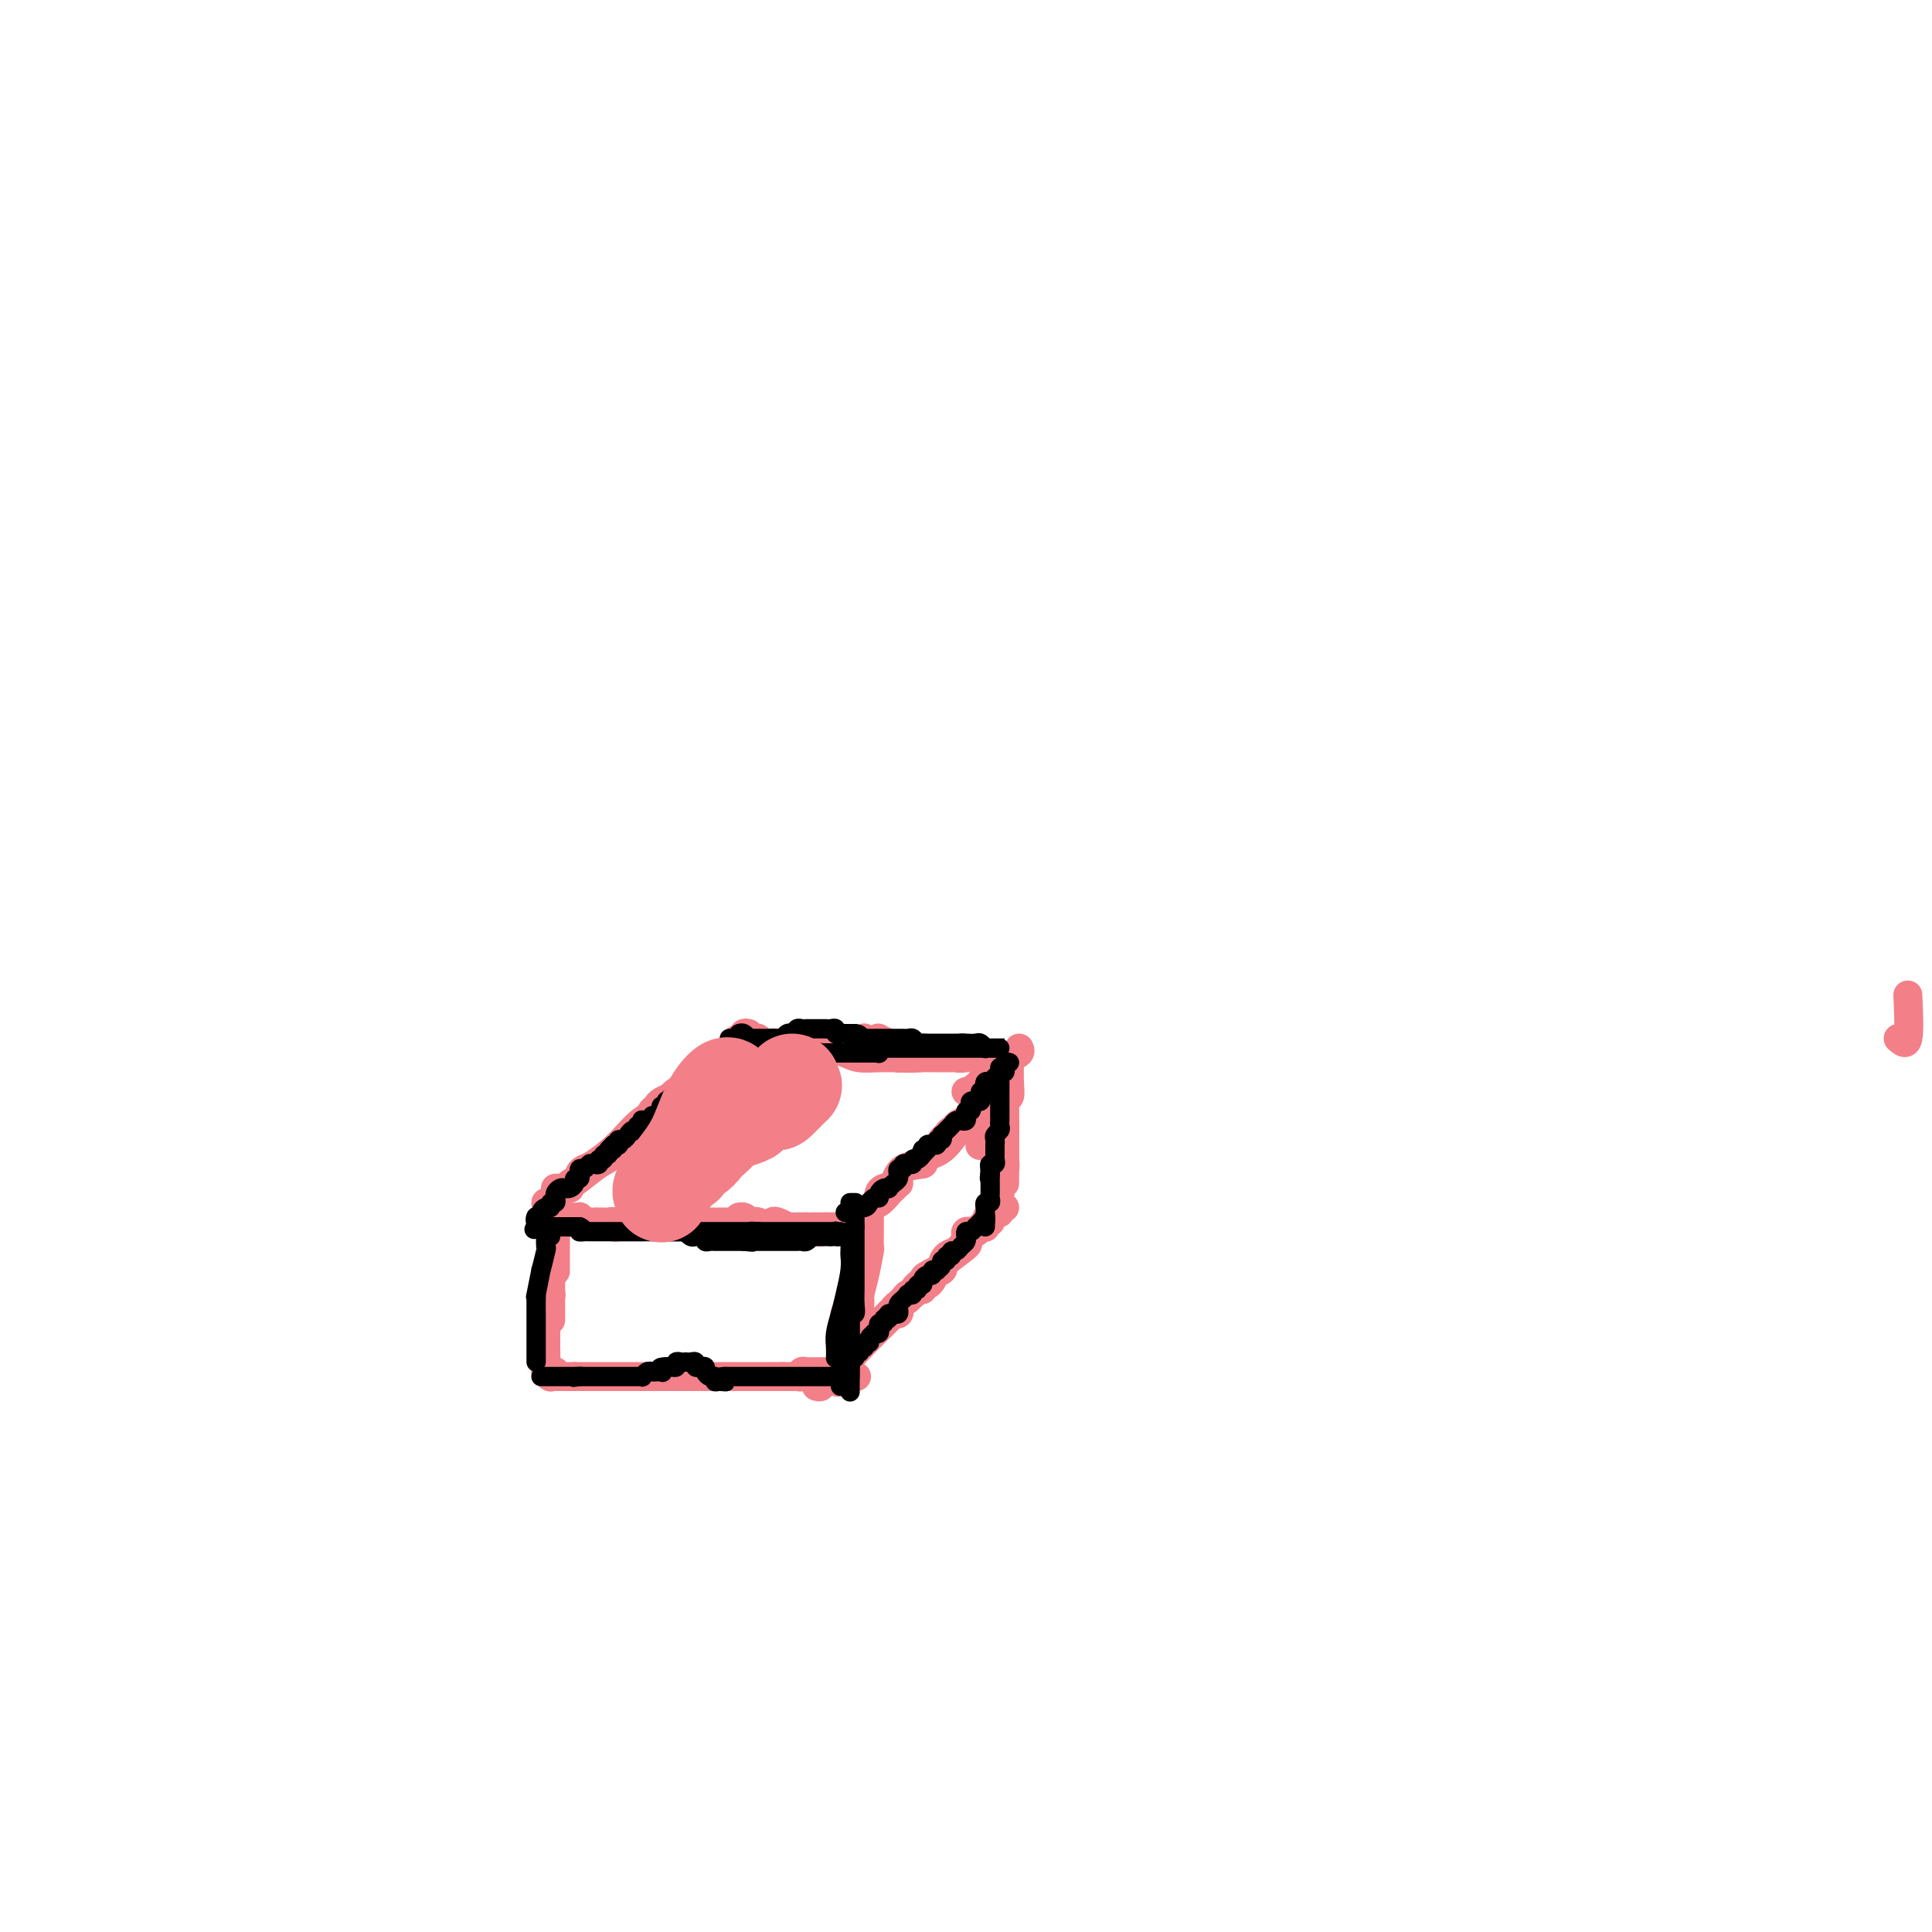 <svg viewBox='0 0 400 400' version='1.1' xmlns='http://www.w3.org/2000/svg' xmlns:xlink='http://www.w3.org/1999/xlink'><g fill='none' stroke='#F37F89' stroke-width='6' stroke-linecap='round' stroke-linejoin='round'><path d='M395,206c0.167,3.750 0.333,7.500 0,9c-0.333,1.500 -1.167,0.750 -2,0'/><path d='M115,253c0.000,-0.120 0.000,-0.240 0,0c0.000,0.240 0.000,0.842 0,1c-0.000,0.158 0.000,-0.126 0,0c0.000,0.126 0.000,0.664 0,1c-0.000,0.336 0.000,0.470 0,1c0.000,0.530 0.000,1.456 0,2c0.000,0.544 0.000,0.707 0,1c0.000,0.293 -0.000,0.718 0,1c0.000,0.282 0.000,0.422 0,1c0.000,0.578 0.000,1.594 0,2c0.000,0.406 0.000,0.203 0,0'/><path d='M114,262c0.000,-0.285 0.000,-0.571 0,-1c0.000,-0.429 0.000,-1.002 0,-1c0.000,0.002 -0.000,0.577 0,1c0.000,0.423 -0.000,0.693 0,1c0.000,0.307 0.000,0.651 0,1c-0.000,0.349 0.000,0.703 0,1c0.000,0.297 0.000,0.535 0,1c0.000,0.465 0.000,1.155 0,2c-0.000,0.845 0.000,1.843 0,3c0.000,1.157 0.000,2.473 0,3c0.000,0.527 0.000,0.263 0,0'/><path d='M114,267c-0.030,0.408 -0.061,0.816 0,1c0.061,0.184 0.212,0.143 0,0c-0.212,-0.143 -0.789,-0.389 -1,0c-0.211,0.389 -0.057,1.414 0,2c0.057,0.586 0.015,0.734 0,1c-0.015,0.266 -0.004,0.650 0,1c0.004,0.350 0.001,0.668 0,1c-0.001,0.332 -0.000,0.680 0,1c0.000,0.320 0.000,0.613 0,1c-0.000,0.387 0.000,0.870 0,1c-0.000,0.130 -0.001,-0.092 0,0c0.001,0.092 0.004,0.498 0,1c-0.004,0.502 -0.015,1.101 0,2c0.015,0.899 0.056,2.097 0,3c-0.056,0.903 -0.207,1.512 0,2c0.207,0.488 0.774,0.854 1,1c0.226,0.146 0.113,0.073 0,0'/><path d='M114,254c0.311,0.000 0.622,0.000 1,0c0.378,0.000 0.822,0.000 1,0c0.178,0.000 0.089,0.000 0,0'/><path d='M117,252c-0.511,0.000 -1.023,0.000 -1,0c0.023,-0.000 0.580,-0.001 1,0c0.420,0.001 0.704,0.004 1,0c0.296,-0.004 0.604,-0.015 1,0c0.396,0.015 0.879,0.056 1,0c0.121,-0.056 -0.121,-0.207 0,0c0.121,0.207 0.606,0.774 1,1c0.394,0.226 0.697,0.113 1,0'/><path d='M122,253c0.936,0.155 0.775,0.042 1,0c0.225,-0.042 0.835,-0.012 1,0c0.165,0.012 -0.114,0.007 0,0c0.114,-0.007 0.623,-0.016 1,0c0.377,0.016 0.622,0.057 1,0c0.378,-0.057 0.889,-0.211 1,0c0.111,0.211 -0.177,0.789 0,1c0.177,0.211 0.821,0.057 1,0c0.179,-0.057 -0.107,-0.015 0,0c0.107,0.015 0.606,0.004 1,0c0.394,-0.004 0.683,-0.001 1,0c0.317,0.001 0.662,0.000 1,0c0.338,-0.000 0.668,-0.000 1,0c0.332,0.000 0.666,0.000 1,0'/><path d='M133,254c1.714,-0.072 0.501,-0.751 0,-1c-0.501,-0.249 -0.288,-0.067 0,0c0.288,0.067 0.651,0.018 1,0c0.349,-0.018 0.685,-0.005 1,0c0.315,0.005 0.609,0.001 1,0c0.391,-0.001 0.878,-0.000 1,0c0.122,0.000 -0.122,0.000 0,0c0.122,-0.000 0.611,-0.000 1,0c0.389,0.000 0.678,0.000 1,0c0.322,-0.000 0.677,-0.000 1,0c0.323,0.000 0.612,0.000 1,0c0.388,-0.000 0.874,-0.000 1,0c0.126,0.000 -0.107,0.000 0,0c0.107,-0.000 0.553,-0.000 1,0'/><path d='M143,253c1.730,-0.155 1.055,-0.041 1,0c-0.055,0.041 0.510,0.011 1,0c0.490,-0.011 0.905,-0.003 1,0c0.095,0.003 -0.130,0.001 0,0c0.130,-0.001 0.613,-0.000 1,0c0.387,0.000 0.676,0.000 1,0c0.324,-0.000 0.682,-0.000 1,0c0.318,0.000 0.596,0.000 1,0c0.404,-0.000 0.935,-0.000 1,0c0.065,0.000 -0.336,0.000 0,0c0.336,-0.000 1.411,-0.000 2,0c0.589,0.000 0.694,0.000 1,0c0.306,-0.000 0.813,-0.000 1,0c0.187,0.000 0.053,0.000 0,0c-0.053,-0.000 -0.027,-0.000 0,0'/><path d='M180,251c0.000,-0.483 0.000,-0.966 0,-1c-0.000,-0.034 -0.000,0.380 0,1c0.000,0.620 0.001,1.444 0,2c-0.001,0.556 -0.003,0.844 0,1c0.003,0.156 0.011,0.182 0,1c-0.011,0.818 -0.041,2.429 0,3c0.041,0.571 0.155,0.104 0,1c-0.155,0.896 -0.577,3.157 -1,5c-0.423,1.843 -0.845,3.268 -1,4c-0.155,0.732 -0.041,0.769 0,1c0.041,0.231 0.011,0.654 0,1c-0.011,0.346 -0.003,0.615 0,1c0.003,0.385 0.001,0.887 0,1c-0.001,0.113 -0.000,-0.162 0,0c0.000,0.162 0.000,0.761 0,1c-0.000,0.239 -0.000,0.120 0,0'/><path d='M179,263c0.113,-0.089 0.226,-0.179 0,0c-0.226,0.179 -0.793,0.626 -1,1c-0.207,0.374 -0.056,0.674 0,1c0.056,0.326 0.015,0.678 0,1c-0.015,0.322 -0.004,0.615 0,1c0.004,0.385 0.002,0.862 0,1c-0.002,0.138 -0.004,-0.063 0,0c0.004,0.063 0.015,0.389 0,1c-0.015,0.611 -0.057,1.508 0,2c0.057,0.492 0.211,0.580 0,1c-0.211,0.420 -0.789,1.173 -1,2c-0.211,0.827 -0.057,1.728 0,2c0.057,0.272 0.015,-0.085 0,0c-0.015,0.085 -0.004,0.610 0,1c0.004,0.390 0.001,0.643 0,1c-0.001,0.357 -0.000,0.816 0,1c0.000,0.184 0.000,0.092 0,0'/><path d='M155,253c-0.288,-0.431 -0.575,-0.862 -1,-1c-0.425,-0.138 -0.986,0.016 -1,0c-0.014,-0.016 0.520,-0.201 1,0c0.480,0.201 0.906,0.790 1,1c0.094,0.210 -0.142,0.042 0,0c0.142,-0.042 0.664,0.041 1,0c0.336,-0.041 0.485,-0.207 1,0c0.515,0.207 1.395,0.788 2,1c0.605,0.212 0.935,0.057 1,0c0.065,-0.057 -0.136,-0.015 0,0c0.136,0.015 0.610,0.004 1,0c0.390,-0.004 0.696,-0.001 1,0c0.304,0.001 0.606,0.000 1,0c0.394,-0.000 0.879,-0.000 1,0c0.121,0.000 -0.122,0.000 0,0c0.122,-0.000 0.610,-0.000 1,0c0.390,0.000 0.683,0.000 1,0c0.317,-0.000 0.659,-0.000 1,0'/><path d='M167,254c2.097,0.155 1.339,0.041 1,0c-0.339,-0.041 -0.259,-0.011 0,0c0.259,0.011 0.695,0.003 1,0c0.305,-0.003 0.477,-0.001 1,0c0.523,0.001 1.397,0.000 2,0c0.603,-0.000 0.935,-0.000 1,0c0.065,0.000 -0.137,0.000 0,0c0.137,-0.000 0.612,-0.000 1,0c0.388,0.000 0.689,0.000 1,0c0.311,-0.000 0.631,-0.000 1,0c0.369,0.000 0.786,0.000 1,0c0.214,-0.000 0.226,-0.000 0,0c-0.226,0.000 -0.690,0.000 -1,0c-0.310,-0.000 -0.464,-0.000 -1,0c-0.536,0.000 -1.452,0.000 -2,0c-0.548,-0.000 -0.728,-0.000 -1,0c-0.272,0.000 -0.636,0.000 -1,0'/><path d='M171,254c-0.965,0.226 -0.877,0.790 -1,1c-0.123,0.210 -0.456,0.067 -1,0c-0.544,-0.067 -1.298,-0.057 -2,0c-0.702,0.057 -1.351,0.163 -2,0c-0.649,-0.163 -1.298,-0.593 -2,-1c-0.702,-0.407 -1.456,-0.789 -2,-1c-0.544,-0.211 -0.877,-0.249 -1,0c-0.123,0.249 -0.035,0.785 0,1c0.035,0.215 0.018,0.107 0,0'/><path d='M115,285c0.116,-0.392 0.231,-0.785 0,-1c-0.231,-0.215 -0.809,-0.254 -1,0c-0.191,0.254 0.004,0.800 0,1c-0.004,0.200 -0.208,0.054 0,0c0.208,-0.054 0.829,-0.014 1,0c0.171,0.014 -0.109,0.004 0,0c0.109,-0.004 0.607,-0.001 1,0c0.393,0.001 0.683,0.000 1,0c0.317,-0.000 0.662,-0.000 1,0c0.338,0.000 0.669,0.000 1,0'/><path d='M119,285c0.858,0.000 1.003,0.000 1,0c-0.003,0.000 -0.155,0.000 0,0c0.155,0.000 0.615,0.000 1,0c0.385,0.000 0.695,0.000 1,0c0.305,0.000 0.607,0.000 1,0c0.393,0.000 0.879,0.000 1,0c0.121,0.000 -0.121,0.000 0,0c0.121,0.000 0.606,0.000 1,0c0.394,0.000 0.697,0.000 1,0c0.303,0.000 0.606,0.000 1,0c0.394,0.000 0.879,0.000 1,0c0.121,0.000 -0.123,0.000 0,0c0.123,0.000 0.611,0.000 1,0c0.389,0.000 0.678,0.000 1,0c0.322,0.000 0.678,0.000 1,0c0.322,0.000 0.611,0.000 1,0c0.389,0.000 0.877,0.000 1,0c0.123,0.000 -0.121,0.000 0,0c0.121,0.000 0.606,0.000 1,0c0.394,0.000 0.697,0.000 1,0c0.303,0.000 0.607,0.000 1,0c0.393,0.000 0.875,0.000 1,0c0.125,0.000 -0.107,0.000 0,0c0.107,0.000 0.554,0.000 1,0'/><path d='M138,285c3.102,0.000 1.357,0.000 1,0c-0.357,0.000 0.674,0.000 1,0c0.326,0.000 -0.053,0.000 0,0c0.053,0.000 0.539,0.000 1,0c0.461,0.000 0.897,0.000 1,0c0.103,0.000 -0.126,0.000 0,0c0.126,0.000 0.607,0.000 1,0c0.393,0.000 0.697,0.000 1,0c0.303,0.000 0.606,0.000 1,0c0.394,0.000 0.879,0.000 1,0c0.121,0.000 -0.123,0.000 0,0c0.123,0.000 0.611,0.000 1,0c0.389,0.000 0.678,0.000 1,0c0.322,0.000 0.678,0.000 1,0c0.322,0.000 0.611,0.000 1,0c0.389,0.000 0.877,0.000 1,0c0.123,0.000 -0.121,0.000 0,0c0.121,0.000 0.605,0.000 1,0c0.395,0.000 0.701,0.000 1,0c0.299,0.000 0.591,0.000 1,0c0.409,0.000 0.935,0.000 1,0c0.065,0.000 -0.333,0.000 0,0c0.333,0.000 1.395,0.000 2,0c0.605,0.000 0.754,0.000 1,0c0.246,0.000 0.591,0.000 1,0c0.409,0.000 0.883,0.000 1,0c0.117,0.000 -0.122,0.000 0,0c0.122,0.000 0.606,0.000 1,0c0.394,0.000 0.697,0.000 1,0'/><path d='M162,285c3.875,0.000 1.564,0.001 1,0c-0.564,-0.001 0.619,-0.004 1,0c0.381,0.004 -0.039,0.015 0,0c0.039,-0.015 0.536,-0.057 1,0c0.464,0.057 0.894,0.211 1,0c0.106,-0.211 -0.112,-0.789 0,-1c0.112,-0.211 0.555,-0.057 1,0c0.445,0.057 0.893,0.015 1,0c0.107,-0.015 -0.126,-0.004 0,0c0.126,0.004 0.612,0.001 1,0c0.388,-0.001 0.677,-0.000 1,0c0.323,0.000 0.678,0.000 1,0c0.322,-0.000 0.611,0.000 1,0c0.389,-0.000 0.879,-0.001 1,0c0.121,0.001 -0.125,0.003 0,0c0.125,-0.003 0.621,-0.011 1,0c0.379,0.011 0.640,0.041 1,0c0.360,-0.041 0.817,-0.155 1,0c0.183,0.155 0.091,0.577 0,1'/><path d='M176,285c2.333,0.000 1.167,0.000 0,0'/><path d='M175,273c-0.113,-0.417 -0.226,-0.834 0,-1c0.226,-0.166 0.793,-0.080 1,0c0.207,0.080 0.056,0.155 0,0c-0.056,-0.155 -0.015,-0.541 0,-1c0.015,-0.459 0.005,-0.993 0,-1c-0.005,-0.007 -0.005,0.513 0,1c0.005,0.487 0.015,0.942 0,1c-0.015,0.058 -0.057,-0.280 0,0c0.057,0.280 0.211,1.178 0,2c-0.211,0.822 -0.789,1.568 -1,2c-0.211,0.432 -0.057,0.550 0,1c0.057,0.450 0.015,1.234 0,2c-0.015,0.766 -0.004,1.516 0,2c0.004,0.484 0.001,0.703 0,1c-0.001,0.297 0.001,0.672 0,1c-0.001,0.328 -0.004,0.611 0,1c0.004,0.389 0.015,0.886 0,1c-0.015,0.114 -0.056,-0.155 0,0c0.056,0.155 0.207,0.734 0,1c-0.207,0.266 -0.774,0.219 -1,0c-0.226,-0.219 -0.113,-0.609 0,-1'/><path d='M174,285c-0.536,2.321 -0.875,0.625 -1,0c-0.125,-0.625 -0.036,-0.179 0,0c0.036,0.179 0.018,0.089 0,0'/><path d='M177,253c-0.208,0.057 -0.417,0.113 0,0c0.417,-0.113 1.459,-0.397 2,-1c0.541,-0.603 0.579,-1.525 1,-2c0.421,-0.475 1.223,-0.505 2,-1c0.777,-0.495 1.529,-1.457 2,-2c0.471,-0.543 0.662,-0.668 1,-1c0.338,-0.332 0.823,-0.873 1,-1c0.177,-0.127 0.048,0.158 0,0c-0.048,-0.158 -0.014,-0.759 0,-1c0.014,-0.241 0.007,-0.120 0,0'/><path d='M182,248c-0.060,-0.317 -0.120,-0.635 0,-1c0.120,-0.365 0.419,-0.779 1,-1c0.581,-0.221 1.445,-0.249 2,-1c0.555,-0.751 0.801,-2.226 2,-3c1.199,-0.774 3.352,-0.847 4,-1c0.648,-0.153 -0.210,-0.387 0,-1c0.210,-0.613 1.489,-1.604 2,-2c0.511,-0.396 0.256,-0.198 0,0'/><path d='M191,240c0.043,0.513 0.085,1.026 0,1c-0.085,-0.026 -0.299,-0.592 0,-1c0.299,-0.408 1.109,-0.660 2,-1c0.891,-0.340 1.863,-0.770 3,-2c1.137,-1.230 2.438,-3.262 4,-5c1.562,-1.738 3.385,-3.184 4,-4c0.615,-0.816 0.020,-1.002 0,-1c-0.020,0.002 0.533,0.193 1,0c0.467,-0.193 0.848,-0.769 1,-1c0.152,-0.231 0.076,-0.115 0,0'/><path d='M195,236c0.344,-0.304 0.689,-0.607 1,-1c0.311,-0.393 0.589,-0.874 1,-1c0.411,-0.126 0.954,0.103 1,0c0.046,-0.103 -0.404,-0.538 0,-1c0.404,-0.462 1.663,-0.950 2,-1c0.337,-0.050 -0.246,0.337 0,0c0.246,-0.337 1.321,-1.400 2,-2c0.679,-0.600 0.960,-0.738 1,-1c0.040,-0.262 -0.162,-0.648 0,-1c0.162,-0.352 0.688,-0.669 1,-1c0.312,-0.331 0.410,-0.677 1,-1c0.590,-0.323 1.674,-0.623 2,-1c0.326,-0.377 -0.104,-0.832 0,-1c0.104,-0.168 0.744,-0.048 1,0c0.256,0.048 0.128,0.024 0,0'/><path d='M200,226c0.358,0.103 0.716,0.206 1,0c0.284,-0.206 0.493,-0.721 1,-1c0.507,-0.279 1.313,-0.323 2,-1c0.687,-0.677 1.256,-1.985 2,-3c0.744,-1.015 1.662,-1.735 2,-2c0.338,-0.265 0.097,-0.076 0,0c-0.097,0.076 -0.048,0.038 0,0'/><path d='M203,224c0.427,0.006 0.853,0.012 1,0c0.147,-0.012 0.014,-0.041 0,0c-0.014,0.041 0.091,0.152 0,0c-0.091,-0.152 -0.379,-0.565 0,-1c0.379,-0.435 1.424,-0.890 2,-1c0.576,-0.110 0.684,0.125 1,0c0.316,-0.125 0.841,-0.612 1,-1c0.159,-0.388 -0.049,-0.679 0,-1c0.049,-0.321 0.353,-0.674 1,-1c0.647,-0.326 1.636,-0.626 2,-1c0.364,-0.374 0.104,-0.821 0,-1c-0.104,-0.179 -0.052,-0.089 0,0'/><path d='M114,249c-0.501,-0.042 -1.001,-0.084 -1,0c0.001,0.084 0.504,0.294 1,0c0.496,-0.294 0.984,-1.092 2,-2c1.016,-0.908 2.562,-1.926 4,-3c1.438,-1.074 2.770,-2.204 4,-3c1.230,-0.796 2.357,-1.260 3,-2c0.643,-0.740 0.803,-1.757 1,-2c0.197,-0.243 0.431,0.289 1,0c0.569,-0.289 1.472,-1.397 2,-2c0.528,-0.603 0.681,-0.701 1,-1c0.319,-0.299 0.806,-0.800 1,-1c0.194,-0.200 0.097,-0.100 0,0'/><path d='M115,246c0.344,0.006 0.688,0.013 1,0c0.312,-0.013 0.590,-0.045 1,0c0.410,0.045 0.950,0.166 1,0c0.050,-0.166 -0.389,-0.620 0,-1c0.389,-0.380 1.608,-0.687 2,-1c0.392,-0.313 -0.041,-0.633 0,-1c0.041,-0.367 0.557,-0.780 1,-1c0.443,-0.220 0.813,-0.247 2,-1c1.187,-0.753 3.191,-2.234 5,-4c1.809,-1.766 3.423,-3.818 5,-5c1.577,-1.182 3.116,-1.493 4,-2c0.884,-0.507 1.113,-1.208 2,-2c0.887,-0.792 2.431,-1.675 3,-2c0.569,-0.325 0.163,-0.093 0,0c-0.163,0.093 -0.081,0.046 0,0'/><path d='M135,230c0.373,-0.339 0.746,-0.678 1,-1c0.254,-0.322 0.389,-0.627 1,-1c0.611,-0.373 1.697,-0.814 2,-1c0.303,-0.186 -0.179,-0.116 1,-1c1.179,-0.884 4.019,-2.720 6,-4c1.981,-1.280 3.104,-2.003 4,-3c0.896,-0.997 1.564,-2.267 2,-3c0.436,-0.733 0.639,-0.928 1,-1c0.361,-0.072 0.880,-0.019 1,0c0.120,0.019 -0.160,0.005 0,0c0.160,-0.005 0.760,-0.001 1,0c0.240,0.001 0.120,0.001 0,0'/><path d='M155,214c-0.398,-0.114 -0.797,-0.228 -1,0c-0.203,0.228 -0.211,0.797 0,1c0.211,0.203 0.639,0.041 1,0c0.361,-0.041 0.654,0.041 1,0c0.346,-0.041 0.745,-0.203 1,0c0.255,0.203 0.366,0.772 1,1c0.634,0.228 1.792,0.114 2,0c0.208,-0.114 -0.533,-0.227 0,0c0.533,0.227 2.339,0.793 4,1c1.661,0.207 3.178,0.056 4,0c0.822,-0.056 0.949,-0.016 1,0c0.051,0.016 0.025,0.008 0,0'/><path d='M168,217c0.207,-0.006 0.413,-0.012 1,0c0.587,0.012 1.553,0.042 2,0c0.447,-0.042 0.375,-0.155 1,0c0.625,0.155 1.947,0.577 3,1c1.053,0.423 1.837,0.846 3,1c1.163,0.154 2.707,0.037 4,0c1.293,-0.037 2.336,0.004 3,0c0.664,-0.004 0.949,-0.054 1,0c0.051,0.054 -0.131,0.210 0,0c0.131,-0.210 0.574,-0.787 1,-1c0.426,-0.213 0.836,-0.061 1,0c0.164,0.061 0.082,0.030 0,0'/><path d='M200,219c0.227,-0.032 0.455,-0.064 0,0c-0.455,0.064 -1.591,0.225 -2,0c-0.409,-0.225 -0.089,-0.834 -1,-1c-0.911,-0.166 -3.053,0.113 -5,0c-1.947,-0.113 -3.698,-0.619 -5,-1c-1.302,-0.381 -2.153,-0.638 -3,-1c-0.847,-0.362 -1.690,-0.828 -2,-1c-0.310,-0.172 -0.089,-0.049 0,0c0.089,0.049 0.044,0.025 0,0'/><path d='M199,217c0.065,0.423 0.129,0.846 0,1c-0.129,0.154 -0.452,0.038 -1,0c-0.548,-0.038 -1.320,0.000 -2,0c-0.680,-0.000 -1.267,-0.039 -2,0c-0.733,0.039 -1.611,0.155 -3,0c-1.389,-0.155 -3.290,-0.581 -5,-1c-1.710,-0.419 -3.229,-0.830 -4,-1c-0.771,-0.170 -0.794,-0.097 -1,0c-0.206,0.097 -0.594,0.218 -1,0c-0.406,-0.218 -0.830,-0.777 -1,-1c-0.170,-0.223 -0.085,-0.112 0,0'/><path d='M197,219c-0.306,0.000 -0.611,0.000 -1,0c-0.389,-0.000 -0.860,-0.000 -1,0c-0.140,0.000 0.053,0.001 0,0c-0.053,-0.001 -0.351,-0.004 -1,0c-0.649,0.004 -1.649,0.015 -2,0c-0.351,-0.015 -0.053,-0.056 -1,0c-0.947,0.056 -3.140,0.207 -5,0c-1.860,-0.207 -3.389,-0.774 -4,-1c-0.611,-0.226 -0.306,-0.113 0,0'/><path d='M206,220c-0.033,0.306 -0.065,0.613 0,1c0.065,0.387 0.229,0.855 0,1c-0.229,0.145 -0.850,-0.035 -1,1c-0.150,1.035 0.170,3.283 0,4c-0.170,0.717 -0.829,-0.096 -1,1c-0.171,1.096 0.146,4.103 0,6c-0.146,1.897 -0.756,2.685 -1,3c-0.244,0.315 -0.122,0.158 0,0'/><path d='M208,219c0.006,-0.189 0.012,-0.378 0,0c-0.012,0.378 -0.042,1.324 0,3c0.042,1.676 0.155,4.081 0,6c-0.155,1.919 -0.577,3.351 -1,5c-0.423,1.649 -0.845,3.514 -1,4c-0.155,0.486 -0.041,-0.406 0,0c0.041,0.406 0.011,2.109 0,3c-0.011,0.891 -0.003,0.969 0,1c0.003,0.031 0.002,0.016 0,0'/><path d='M209,220c-0.002,-0.439 -0.004,-0.877 0,-1c0.004,-0.123 0.015,0.070 0,1c-0.015,0.930 -0.057,2.598 0,4c0.057,1.402 0.211,2.537 0,3c-0.211,0.463 -0.789,0.255 -1,1c-0.211,0.745 -0.057,2.445 0,4c0.057,1.555 0.015,2.966 0,4c-0.015,1.034 -0.004,1.691 0,2c0.004,0.309 0.001,0.269 0,1c-0.001,0.731 -0.000,2.231 0,3c0.000,0.769 0.000,0.805 0,1c-0.000,0.195 -0.000,0.550 0,1c0.000,0.450 0.000,0.997 0,1c-0.000,0.003 -0.000,-0.538 0,-1c0.000,-0.462 0.000,-0.846 0,-1c-0.000,-0.154 -0.000,-0.077 0,0'/><path d='M208,228c0.000,-0.038 0.000,-0.076 0,0c-0.000,0.076 -0.000,0.267 0,0c0.000,-0.267 0.000,-0.994 0,-1c-0.000,-0.006 -0.000,0.707 0,1c0.000,0.293 0.000,0.167 0,1c-0.000,0.833 -0.000,2.625 0,3c0.000,0.375 0.001,-0.668 0,0c-0.001,0.668 -0.004,3.046 0,4c0.004,0.954 0.015,0.483 0,1c-0.015,0.517 -0.057,2.023 0,3c0.057,0.977 0.211,1.425 0,2c-0.211,0.575 -0.788,1.277 -1,2c-0.212,0.723 -0.058,1.468 0,2c0.058,0.532 0.019,0.850 0,1c-0.019,0.150 -0.019,0.131 0,1c0.019,0.869 0.057,2.625 0,3c-0.057,0.375 -0.208,-0.630 0,-1c0.208,-0.370 0.774,-0.106 1,0c0.226,0.106 0.113,0.053 0,0'/><path d='M202,255c0.000,0.000 0.100,0.100 0.1,0.1'/><path d='M203,254c0.425,0.009 0.850,0.017 1,0c0.150,-0.017 0.027,-0.060 0,0c-0.027,0.060 0.044,0.222 0,0c-0.044,-0.222 -0.203,-0.830 0,-1c0.203,-0.170 0.770,0.096 1,0c0.230,-0.096 0.125,-0.554 0,-1c-0.125,-0.446 -0.268,-0.879 0,-1c0.268,-0.121 0.949,0.070 1,0c0.051,-0.070 -0.527,-0.401 -1,0c-0.473,0.401 -0.840,1.534 -1,2c-0.160,0.466 -0.111,0.266 -1,1c-0.889,0.734 -2.716,2.403 -3,3c-0.284,0.597 0.974,0.124 0,1c-0.974,0.876 -4.181,3.103 -5,4c-0.819,0.897 0.748,0.464 0,1c-0.748,0.536 -3.812,2.042 -5,3c-1.188,0.958 -0.501,1.367 -1,2c-0.499,0.633 -2.185,1.489 -3,2c-0.815,0.511 -0.758,0.676 -1,1c-0.242,0.324 -0.783,0.807 -1,1c-0.217,0.193 -0.108,0.097 0,0'/><path d='M202,255c-0.311,0.024 -0.623,0.048 -1,0c-0.377,-0.048 -0.821,-0.167 -1,0c-0.179,0.167 -0.093,0.621 0,1c0.093,0.379 0.193,0.682 0,1c-0.193,0.318 -0.678,0.649 -1,1c-0.322,0.351 -0.480,0.720 -1,1c-0.520,0.280 -1.400,0.471 -2,1c-0.600,0.529 -0.919,1.396 -1,2c-0.081,0.604 0.077,0.944 0,1c-0.077,0.056 -0.388,-0.171 -1,0c-0.612,0.171 -1.525,0.741 -2,1c-0.475,0.259 -0.513,0.206 -1,1c-0.487,0.794 -1.424,2.435 -2,3c-0.576,0.565 -0.791,0.056 -1,0c-0.209,-0.056 -0.413,0.342 -1,1c-0.587,0.658 -1.558,1.577 -2,2c-0.442,0.423 -0.357,0.351 -1,1c-0.643,0.649 -2.015,2.020 -3,3c-0.985,0.980 -1.584,1.569 -2,2c-0.416,0.431 -0.647,0.703 -1,1c-0.353,0.297 -0.826,0.618 -1,1c-0.174,0.382 -0.050,0.823 0,1c0.050,0.177 0.025,0.088 0,0'/><path d='M193,265c-0.303,0.455 -0.606,0.911 -1,1c-0.394,0.089 -0.881,-0.187 -1,0c-0.119,0.187 0.128,0.838 0,1c-0.128,0.162 -0.630,-0.164 -1,0c-0.370,0.164 -0.607,0.817 -1,1c-0.393,0.183 -0.941,-0.105 -1,0c-0.059,0.105 0.373,0.603 0,1c-0.373,0.397 -1.549,0.695 -2,1c-0.451,0.305 -0.175,0.619 0,1c0.175,0.381 0.250,0.829 0,1c-0.250,0.171 -0.824,0.065 -1,0c-0.176,-0.065 0.045,-0.091 -1,1c-1.045,1.091 -3.355,3.297 -5,5c-1.645,1.703 -2.623,2.901 -4,4c-1.377,1.099 -3.153,2.099 -4,3c-0.847,0.901 -0.767,1.704 -1,2c-0.233,0.296 -0.781,0.085 -1,0c-0.219,-0.085 -0.110,-0.042 0,0'/><path d='M177,280c-0.833,0.833 -1.667,1.667 -2,2c-0.333,0.333 -0.167,0.167 0,0'/></g>
<g fill='none' stroke='#000000' stroke-width='4' stroke-linecap='round' stroke-linejoin='round'><path d='M177,253c0.000,-0.264 0.000,-0.529 0,-1c-0.000,-0.471 -0.000,-1.150 0,-1c0.000,0.150 0.000,1.127 0,2c-0.000,0.873 -0.000,1.641 0,3c0.000,1.359 0.001,3.310 0,5c-0.001,1.690 -0.004,3.118 0,4c0.004,0.882 0.015,1.217 0,2c-0.015,0.783 -0.056,2.014 0,3c0.056,0.986 0.207,1.727 0,2c-0.207,0.273 -0.774,0.078 -1,0c-0.226,-0.078 -0.113,-0.039 0,0'/><path d='M177,254c-0.422,0.789 -0.844,1.577 -1,2c-0.156,0.423 -0.045,0.479 0,1c0.045,0.521 0.023,1.507 0,2c-0.023,0.493 -0.048,0.495 0,1c0.048,0.505 0.171,1.514 0,3c-0.171,1.486 -0.634,3.449 -1,5c-0.366,1.551 -0.634,2.689 -1,4c-0.366,1.311 -0.830,2.795 -1,4c-0.170,1.205 -0.046,2.132 0,3c0.046,0.868 0.013,1.677 0,2c-0.013,0.323 -0.007,0.162 0,0'/><path d='M175,269c0.008,0.189 0.016,0.378 0,1c-0.016,0.622 -0.057,1.678 0,2c0.057,0.322 0.211,-0.089 0,0c-0.211,0.089 -0.789,0.677 -1,1c-0.211,0.323 -0.057,0.381 0,1c0.057,0.619 0.015,1.801 0,2c-0.015,0.199 -0.004,-0.584 0,0c0.004,0.584 0.001,2.534 0,4c-0.001,1.466 -0.000,2.448 0,3c0.000,0.552 0.000,0.673 0,1c-0.000,0.327 -0.000,0.858 0,1c0.000,0.142 0.000,-0.106 0,0c-0.000,0.106 -0.000,0.567 0,1c0.000,0.433 0.000,0.838 0,1c-0.000,0.162 -0.000,0.081 0,0'/><path d='M176,271c0.000,0.466 0.000,0.932 0,1c0.000,0.068 0.000,-0.263 0,0c0.000,0.263 0.000,1.120 0,2c0.000,0.880 0.000,1.784 0,2c0.000,0.216 0.000,-0.257 0,1c0.000,1.257 0.000,4.244 0,6c0.000,1.756 0.000,2.280 0,3c0.000,0.720 -0.000,1.634 0,2c0.000,0.366 0.000,0.183 0,0'/><path d='M176,274c0.000,-0.517 0.000,-1.035 0,-1c0.000,0.035 0.000,0.622 0,1c0.000,0.378 0.000,0.546 0,1c0.000,0.454 0.000,1.193 0,2c0.000,0.807 0.000,1.680 0,2c0.000,0.320 0.000,0.086 0,1c0.000,0.914 0.000,2.977 0,4c0.000,1.023 -0.000,1.007 0,1c0.000,-0.007 0.000,-0.003 0,0'/><path d='M177,249c-0.533,0.000 -1.067,0.000 -1,0c0.067,0.000 0.733,0.000 1,0c0.267,0.000 0.133,0.000 0,0'/><path d='M177,250c-0.459,-0.115 -0.917,-0.231 -1,0c-0.083,0.231 0.211,0.808 0,1c-0.211,0.192 -0.925,-0.000 -1,0c-0.075,0.000 0.491,0.194 1,0c0.509,-0.194 0.962,-0.774 1,-1c0.038,-0.226 -0.340,-0.098 0,0c0.340,0.098 1.397,0.167 2,0c0.603,-0.167 0.753,-0.570 1,-1c0.247,-0.430 0.592,-0.886 1,-1c0.408,-0.114 0.879,0.114 1,0c0.121,-0.114 -0.108,-0.569 0,-1c0.108,-0.431 0.555,-0.836 1,-1c0.445,-0.164 0.890,-0.086 1,0c0.110,0.086 -0.114,0.182 0,0c0.114,-0.182 0.565,-0.641 1,-1c0.435,-0.359 0.853,-0.617 1,-1c0.147,-0.383 0.024,-0.891 0,-1c-0.024,-0.109 0.050,0.181 0,0c-0.050,-0.181 -0.225,-0.833 0,-1c0.225,-0.167 0.849,0.153 1,0c0.151,-0.153 -0.171,-0.777 0,-1c0.171,-0.223 0.833,-0.045 1,0c0.167,0.045 -0.163,-0.043 0,0c0.163,0.043 0.817,0.218 1,0c0.183,-0.218 -0.105,-0.828 0,-1c0.105,-0.172 0.601,0.094 1,0c0.399,-0.094 0.699,-0.547 1,-1'/><path d='M191,239c2.100,-1.945 0.351,-1.306 0,-1c-0.351,0.306 0.694,0.279 1,0c0.306,-0.279 -0.129,-0.811 0,-1c0.129,-0.189 0.823,-0.036 1,0c0.177,0.036 -0.163,-0.047 0,0c0.163,0.047 0.827,0.224 1,0c0.173,-0.224 -0.147,-0.848 0,-1c0.147,-0.152 0.760,0.167 1,0c0.240,-0.167 0.105,-0.819 0,-1c-0.105,-0.181 -0.182,0.109 0,0c0.182,-0.109 0.622,-0.618 1,-1c0.378,-0.382 0.694,-0.637 1,-1c0.306,-0.363 0.604,-0.833 1,-1c0.396,-0.167 0.891,-0.030 1,0c0.109,0.030 -0.168,-0.049 0,0c0.168,0.049 0.781,0.224 1,0c0.219,-0.224 0.045,-0.847 0,-1c-0.045,-0.153 0.039,0.166 0,0c-0.039,-0.166 -0.203,-0.815 0,-1c0.203,-0.185 0.771,0.094 1,0c0.229,-0.094 0.118,-0.560 0,-1c-0.118,-0.440 -0.242,-0.853 0,-1c0.242,-0.147 0.849,-0.028 1,0c0.151,0.028 -0.155,-0.034 0,0c0.155,0.034 0.773,0.163 1,0c0.227,-0.163 0.065,-0.618 0,-1c-0.065,-0.382 -0.032,-0.691 0,-1'/><path d='M203,226c2.084,-1.946 1.295,-0.311 1,0c-0.295,0.311 -0.094,-0.702 0,-1c0.094,-0.298 0.082,0.117 0,0c-0.082,-0.117 -0.233,-0.768 0,-1c0.233,-0.232 0.851,-0.047 1,0c0.149,0.047 -0.171,-0.044 0,0c0.171,0.044 0.834,0.223 1,0c0.166,-0.223 -0.166,-0.848 0,-1c0.166,-0.152 0.829,0.171 1,0c0.171,-0.171 -0.151,-0.834 0,-1c0.151,-0.166 0.776,0.166 1,0c0.224,-0.166 0.046,-0.829 0,-1c-0.046,-0.171 0.039,0.150 0,0c-0.039,-0.150 -0.203,-0.771 0,-1c0.203,-0.229 0.772,-0.065 1,0c0.228,0.065 0.114,0.033 0,0'/><path d='M207,221c0.000,0.343 0.000,0.686 0,1c-0.000,0.314 -0.000,0.600 0,1c0.000,0.400 0.000,0.914 0,1c-0.000,0.086 -0.000,-0.257 0,0c0.000,0.257 0.000,1.115 0,2c-0.000,0.885 -0.000,1.796 0,2c0.000,0.204 0.000,-0.300 0,0c-0.000,0.300 -0.000,1.404 0,2c0.000,0.596 0.001,0.685 0,1c-0.001,0.315 -0.004,0.858 0,1c0.004,0.142 0.015,-0.117 0,0c-0.015,0.117 -0.057,0.610 0,1c0.057,0.390 0.211,0.678 0,1c-0.211,0.322 -0.789,0.678 -1,1c-0.211,0.322 -0.057,0.611 0,1c0.057,0.389 0.015,0.877 0,1c-0.015,0.123 -0.003,-0.121 0,0c0.003,0.121 -0.003,0.606 0,1c0.003,0.394 0.015,0.697 0,1c-0.015,0.303 -0.055,0.607 0,1c0.055,0.393 0.207,0.875 0,1c-0.207,0.125 -0.773,-0.107 -1,0c-0.227,0.107 -0.113,0.554 0,1'/><path d='M205,242c-0.309,3.426 -0.083,1.492 0,1c0.083,-0.492 0.022,0.460 0,1c-0.022,0.540 -0.006,0.669 0,1c0.006,0.331 0.003,0.863 0,1c-0.003,0.137 -0.004,-0.122 0,0c0.004,0.122 0.015,0.625 0,1c-0.015,0.375 -0.057,0.621 0,1c0.057,0.379 0.211,0.889 0,1c-0.211,0.111 -0.789,-0.177 -1,0c-0.211,0.177 -0.057,0.821 0,1c0.057,0.179 0.015,-0.106 0,0c-0.015,0.106 -0.004,0.603 0,1c0.004,0.397 0.001,0.694 0,1c-0.001,0.306 -0.000,0.621 0,1c0.000,0.379 0.000,0.823 0,1c-0.000,0.177 -0.000,0.089 0,0'/><path d='M204,253c0.081,-0.503 0.163,-1.006 0,-1c-0.163,0.006 -0.569,0.522 -1,1c-0.431,0.478 -0.886,0.917 -1,1c-0.114,0.083 0.113,-0.189 0,0c-0.113,0.189 -0.565,0.838 -1,1c-0.435,0.162 -0.852,-0.164 -1,0c-0.148,0.164 -0.028,0.818 0,1c0.028,0.182 -0.035,-0.110 0,0c0.035,0.110 0.167,0.621 0,1c-0.167,0.379 -0.632,0.627 -1,1c-0.368,0.373 -0.637,0.870 -1,1c-0.363,0.130 -0.818,-0.106 -1,0c-0.182,0.106 -0.091,0.553 0,1'/><path d='M197,260c-1.327,1.019 -1.144,0.067 -1,0c0.144,-0.067 0.250,0.753 0,1c-0.250,0.247 -0.856,-0.078 -1,0c-0.144,0.078 0.172,0.561 0,1c-0.172,0.439 -0.833,0.835 -1,1c-0.167,0.165 0.162,0.099 0,0c-0.162,-0.099 -0.813,-0.233 -1,0c-0.187,0.233 0.089,0.832 0,1c-0.089,0.168 -0.545,-0.094 -1,0c-0.455,0.094 -0.911,0.546 -1,1c-0.089,0.454 0.187,0.910 0,1c-0.187,0.090 -0.839,-0.186 -1,0c-0.161,0.186 0.168,0.834 0,1c-0.168,0.166 -0.832,-0.149 -1,0c-0.168,0.149 0.162,0.761 0,1c-0.162,0.239 -0.814,0.105 -1,0c-0.186,-0.105 0.095,-0.182 0,0c-0.095,0.182 -0.564,0.623 -1,1c-0.436,0.377 -0.838,0.689 -1,1c-0.162,0.311 -0.085,0.619 0,1c0.085,0.381 0.177,0.833 0,1c-0.177,0.167 -0.622,0.048 -1,0c-0.378,-0.048 -0.689,-0.024 -1,0'/><path d='M184,272c-1.946,2.100 -0.311,1.351 0,1c0.311,-0.351 -0.702,-0.305 -1,0c-0.298,0.305 0.117,0.870 0,1c-0.117,0.130 -0.768,-0.175 -1,0c-0.232,0.175 -0.047,0.831 0,1c0.047,0.169 -0.044,-0.148 0,0c0.044,0.148 0.223,0.762 0,1c-0.223,0.238 -0.848,0.101 -1,0c-0.152,-0.101 0.171,-0.167 0,0c-0.171,0.167 -0.834,0.565 -1,1c-0.166,0.435 0.167,0.905 0,1c-0.167,0.095 -0.833,-0.186 -1,0c-0.167,0.186 0.166,0.838 0,1c-0.166,0.162 -0.829,-0.167 -1,0c-0.171,0.167 0.151,0.829 0,1c-0.151,0.171 -0.776,-0.147 -1,0c-0.224,0.147 -0.046,0.761 0,1c0.046,0.239 -0.040,0.103 0,0c0.040,-0.103 0.207,-0.172 0,0c-0.207,0.172 -0.786,0.585 -1,1c-0.214,0.415 -0.061,0.833 0,1c0.061,0.167 0.031,0.084 0,0'/><path d='M153,214c0.303,-0.113 0.606,-0.226 1,0c0.394,0.226 0.879,0.793 1,1c0.121,0.207 -0.122,0.056 0,0c0.122,-0.056 0.610,-0.015 1,0c0.390,0.015 0.682,0.004 1,0c0.318,-0.004 0.663,0.000 1,0c0.337,-0.000 0.668,-0.004 1,0c0.332,0.004 0.667,0.015 1,0c0.333,-0.015 0.664,-0.057 1,0c0.336,0.057 0.678,0.211 1,0c0.322,-0.211 0.625,-0.788 1,-1c0.375,-0.212 0.821,-0.061 1,0c0.179,0.061 0.089,0.030 0,0'/><path d='M164,214c1.941,0.061 1.295,0.212 1,0c-0.295,-0.212 -0.237,-0.789 0,-1c0.237,-0.211 0.655,-0.057 1,0c0.345,0.057 0.617,0.015 1,0c0.383,-0.015 0.876,-0.004 1,0c0.124,0.004 -0.122,0.001 0,0c0.122,-0.001 0.611,-0.001 1,0c0.389,0.001 0.678,0.004 1,0c0.322,-0.004 0.678,-0.015 1,0c0.322,0.015 0.611,0.057 1,0c0.389,-0.057 0.878,-0.211 1,0c0.122,0.211 -0.122,0.789 0,1c0.122,0.211 0.610,0.057 1,0c0.390,-0.057 0.682,-0.015 1,0c0.318,0.015 0.662,0.004 1,0c0.338,-0.004 0.669,-0.002 1,0'/><path d='M177,214c1.963,0.226 0.371,0.793 0,1c-0.371,0.207 0.479,0.056 1,0c0.521,-0.056 0.713,-0.015 1,0c0.287,0.015 0.668,0.004 1,0c0.332,-0.004 0.614,-0.001 1,0c0.386,0.001 0.877,0.000 1,0c0.123,-0.000 -0.121,-0.000 0,0c0.121,0.000 0.606,0.000 1,0c0.394,-0.000 0.697,-0.000 1,0c0.303,0.000 0.606,0.000 1,0c0.394,-0.000 0.879,-0.001 1,0c0.121,0.001 -0.122,0.004 0,0c0.122,-0.004 0.610,-0.015 1,0c0.390,0.015 0.681,0.057 1,0c0.319,-0.057 0.667,-0.211 1,0c0.333,0.211 0.653,0.789 1,1c0.347,0.211 0.723,0.057 1,0c0.277,-0.057 0.455,-0.015 1,0c0.545,0.015 1.455,0.004 2,0c0.545,-0.004 0.723,-0.001 1,0c0.277,0.001 0.651,0.000 1,0c0.349,-0.000 0.671,-0.000 1,0c0.329,0.000 0.665,0.000 1,0c0.335,-0.000 0.667,-0.000 1,0'/><path d='M199,216c3.659,0.311 1.808,0.087 1,0c-0.808,-0.087 -0.571,-0.037 0,0c0.571,0.037 1.476,0.063 2,0c0.524,-0.063 0.665,-0.213 1,0c0.335,0.213 0.863,0.789 1,1c0.137,0.211 -0.116,0.057 0,0c0.116,-0.057 0.603,-0.015 1,0c0.397,0.015 0.706,0.004 1,0c0.294,-0.004 0.573,-0.001 1,0c0.427,0.001 1.001,0.000 1,0c-0.001,-0.000 -0.578,-0.000 -1,0c-0.422,0.000 -0.691,0.000 -1,0c-0.309,-0.000 -0.660,-0.000 -1,0c-0.340,0.000 -0.670,0.000 -1,0'/><path d='M204,217c-0.796,0.000 -0.787,0.000 -1,0c-0.213,0.000 -0.649,0.000 -1,0c-0.351,0.000 -0.619,0.000 -1,0c-0.381,-0.000 -0.876,0.000 -1,0c-0.124,0.000 0.122,-0.000 0,0c-0.122,0.000 -0.611,0.000 -1,0c-0.389,0.000 -0.678,0.000 -1,0c-0.322,0.000 -0.678,0.000 -1,0c-0.322,0.000 -0.611,0.000 -1,0c-0.389,-0.000 -0.877,0.000 -1,0c-0.123,-0.000 0.121,0.000 0,0c-0.121,0.000 -0.606,0.000 -1,0c-0.394,0.000 -0.697,-0.000 -1,0c-0.303,0.000 -0.606,0.000 -1,0c-0.394,0.000 -0.879,0.000 -1,0c-0.121,0.000 0.123,0.000 0,0c-0.123,0.000 -0.611,0.000 -1,0c-0.389,0.000 -0.678,0.000 -1,0c-0.322,0.000 -0.678,0.000 -1,0c-0.322,0.000 -0.611,0.000 -1,0c-0.389,0.000 -0.878,0.000 -1,0c-0.122,0.000 0.122,0.000 0,0c-0.122,0.000 -0.610,0.000 -1,0c-0.390,0.000 -0.683,0.000 -1,0c-0.317,0.000 -0.659,0.000 -1,0'/><path d='M183,217c-3.472,-0.061 -1.651,-0.212 -1,0c0.651,0.212 0.133,0.789 0,1c-0.133,0.211 0.119,0.057 0,0c-0.119,-0.057 -0.610,-0.015 -1,0c-0.390,0.015 -0.678,0.004 -1,0c-0.322,-0.004 -0.678,-0.001 -1,0c-0.322,0.001 -0.611,0.000 -1,0c-0.389,-0.000 -0.877,-0.000 -1,0c-0.123,0.000 0.121,0.000 0,0c-0.121,-0.000 -0.606,-0.000 -1,0c-0.394,0.000 -0.697,0.000 -1,0c-0.303,-0.000 -0.606,-0.000 -1,0c-0.394,0.000 -0.879,0.000 -1,0c-0.121,-0.000 0.121,-0.000 0,0c-0.121,0.000 -0.606,0.000 -1,0c-0.394,-0.000 -0.697,-0.000 -1,0'/><path d='M171,218c-2.018,0.171 -1.062,0.098 -1,0c0.062,-0.098 -0.771,-0.222 -1,0c-0.229,0.222 0.146,0.791 0,1c-0.146,0.209 -0.812,0.057 -1,0c-0.188,-0.057 0.103,-0.019 0,0c-0.103,0.019 -0.601,0.019 -1,0c-0.399,-0.019 -0.699,-0.058 -1,0c-0.301,0.058 -0.605,0.212 -1,0c-0.395,-0.212 -0.883,-0.789 -1,-1c-0.117,-0.211 0.138,-0.056 0,0c-0.138,0.056 -0.667,0.011 -1,0c-0.333,-0.011 -0.469,0.011 -1,0c-0.531,-0.011 -1.456,-0.056 -2,0c-0.544,0.056 -0.705,0.211 -1,0c-0.295,-0.211 -0.723,-0.789 -1,-1c-0.277,-0.211 -0.404,-0.057 -1,0c-0.596,0.057 -1.663,0.015 -2,0c-0.337,-0.015 0.054,-0.004 0,0c-0.054,0.004 -0.553,0.001 -1,0c-0.447,-0.001 -0.842,-0.000 -1,0c-0.158,0.000 -0.079,0.000 0,0'/><path d='M151,216c0.000,-0.542 0.001,-1.083 0,-1c-0.001,0.083 -0.003,0.792 0,1c0.003,0.208 0.012,-0.085 0,0c-0.012,0.085 -0.045,0.548 0,1c0.045,0.452 0.167,0.894 0,1c-0.167,0.106 -0.623,-0.125 -1,0c-0.377,0.125 -0.676,0.607 -1,1c-0.324,0.393 -0.674,0.698 -1,1c-0.326,0.302 -0.627,0.602 -1,1c-0.373,0.398 -0.817,0.895 -1,1c-0.183,0.105 -0.105,-0.182 0,0c0.105,0.182 0.235,0.833 0,1c-0.235,0.167 -0.836,-0.151 -1,0c-0.164,0.151 0.110,0.771 0,1c-0.110,0.229 -0.603,0.065 -1,0c-0.397,-0.065 -0.699,-0.033 -1,0'/><path d='M143,224c-1.476,1.482 -1.165,1.186 -1,1c0.165,-0.186 0.184,-0.261 0,0c-0.184,0.261 -0.570,0.858 -1,1c-0.430,0.142 -0.904,-0.172 -1,0c-0.096,0.172 0.185,0.830 0,1c-0.185,0.170 -0.838,-0.147 -1,0c-0.162,0.147 0.167,0.757 0,1c-0.167,0.243 -0.829,0.120 -1,0c-0.171,-0.120 0.148,-0.238 0,0c-0.148,0.238 -0.762,0.833 -1,1c-0.238,0.167 -0.101,-0.095 0,0c0.101,0.095 0.167,0.547 0,1c-0.167,0.453 -0.565,0.906 -1,1c-0.435,0.094 -0.905,-0.171 -1,0c-0.095,0.171 0.184,0.777 0,1c-0.184,0.223 -0.833,0.064 -1,0c-0.167,-0.064 0.147,-0.032 0,0c-0.147,0.032 -0.757,0.065 -1,0c-0.243,-0.065 -0.121,-0.228 0,0c0.121,0.228 0.240,0.849 0,1c-0.240,0.151 -0.837,-0.166 -1,0c-0.163,0.166 0.110,0.814 0,1c-0.110,0.186 -0.604,-0.090 -1,0c-0.396,0.090 -0.694,0.546 -1,1c-0.306,0.454 -0.621,0.906 -1,1c-0.379,0.094 -0.823,-0.171 -1,0c-0.177,0.171 -0.086,0.777 0,1c0.086,0.223 0.167,0.064 0,0c-0.167,-0.064 -0.584,-0.032 -1,0'/><path d='M127,237c-2.410,2.255 -0.434,1.393 0,1c0.434,-0.393 -0.672,-0.317 -1,0c-0.328,0.317 0.123,0.873 0,1c-0.123,0.127 -0.821,-0.176 -1,0c-0.179,0.176 0.159,0.831 0,1c-0.159,0.169 -0.816,-0.147 -1,0c-0.184,0.147 0.105,0.756 0,1c-0.105,0.244 -0.602,0.122 -1,0c-0.398,-0.122 -0.695,-0.244 -1,0c-0.305,0.244 -0.616,0.854 -1,1c-0.384,0.146 -0.839,-0.172 -1,0c-0.161,0.172 -0.028,0.833 0,1c0.028,0.167 -0.048,-0.162 0,0c0.048,0.162 0.220,0.814 0,1c-0.220,0.186 -0.832,-0.094 -1,0c-0.168,0.094 0.109,0.564 0,1c-0.109,0.436 -0.603,0.839 -1,1c-0.397,0.161 -0.695,0.081 -1,0c-0.305,-0.081 -0.617,-0.161 -1,0c-0.383,0.161 -0.839,0.564 -1,1c-0.161,0.436 -0.028,0.905 0,1c0.028,0.095 -0.048,-0.186 0,0c0.048,0.186 0.219,0.837 0,1c-0.219,0.163 -0.828,-0.163 -1,0c-0.172,0.163 0.094,0.813 0,1c-0.094,0.187 -0.548,-0.090 -1,0c-0.452,0.090 -0.903,0.546 -1,1c-0.097,0.454 0.160,0.905 0,1c-0.160,0.095 -0.735,-0.167 -1,0c-0.265,0.167 -0.218,0.762 0,1c0.218,0.238 0.609,0.119 1,0'/><path d='M112,253c-2.500,2.667 -1.250,1.333 0,0'/><path d='M111,252c-0.009,-0.111 -0.017,-0.222 0,0c0.017,0.222 0.060,0.777 0,1c-0.060,0.223 -0.224,0.112 0,0c0.224,-0.112 0.835,-0.226 1,0c0.165,0.226 -0.114,0.793 0,1c0.114,0.207 0.623,0.056 1,0c0.377,-0.056 0.622,-0.015 1,0c0.378,0.015 0.889,0.004 1,0c0.111,-0.004 -0.177,-0.001 0,0c0.177,0.001 0.821,0.000 1,0c0.179,-0.000 -0.107,-0.000 0,0c0.107,0.000 0.606,0.000 1,0c0.394,-0.000 0.683,-0.000 1,0c0.317,0.000 0.662,0.000 1,0c0.338,-0.000 0.669,-0.000 1,0'/><path d='M120,254c1.345,0.536 0.207,0.876 0,1c-0.207,0.124 0.518,0.033 1,0c0.482,-0.033 0.721,-0.009 1,0c0.279,0.009 0.600,0.002 1,0c0.400,-0.002 0.880,-0.001 1,0c0.120,0.001 -0.122,0.000 0,0c0.122,-0.000 0.606,-0.000 1,0c0.394,0.000 0.697,0.000 1,0c0.303,-0.000 0.606,-0.000 1,0c0.394,0.000 0.879,0.000 1,0c0.121,-0.000 -0.123,-0.000 0,0c0.123,0.000 0.611,0.000 1,0c0.389,-0.000 0.678,-0.000 1,0c0.322,0.000 0.678,0.000 1,0c0.322,-0.000 0.611,-0.000 1,0c0.389,0.000 0.878,0.000 1,0c0.122,-0.000 -0.122,-0.000 0,0c0.122,0.000 0.610,0.000 1,0c0.390,-0.000 0.683,-0.000 1,0c0.317,0.000 0.659,0.000 1,0'/><path d='M136,255c2.715,0.155 1.501,0.041 1,0c-0.501,-0.041 -0.289,-0.011 0,0c0.289,0.011 0.656,0.003 1,0c0.344,-0.003 0.666,-0.002 1,0c0.334,0.002 0.681,0.004 1,0c0.319,-0.004 0.610,-0.015 1,0c0.390,0.015 0.878,0.057 1,0c0.122,-0.057 -0.121,-0.212 0,0c0.121,0.212 0.606,0.793 1,1c0.394,0.207 0.697,0.041 1,0c0.303,-0.041 0.606,0.041 1,0c0.394,-0.041 0.879,-0.207 1,0c0.121,0.207 -0.123,0.788 0,1c0.123,0.212 0.611,0.057 1,0c0.389,-0.057 0.678,-0.015 1,0c0.322,0.015 0.678,0.004 1,0c0.322,-0.004 0.611,-0.001 1,0c0.389,0.001 0.878,0.000 1,0c0.122,-0.000 -0.122,-0.000 0,0c0.122,0.000 0.610,0.000 1,0c0.390,-0.000 0.683,-0.000 1,0c0.317,0.000 0.659,0.000 1,0'/><path d='M154,257c3.024,0.309 1.584,0.083 1,0c-0.584,-0.083 -0.311,-0.022 0,0c0.311,0.022 0.662,0.006 1,0c0.338,-0.006 0.664,-0.002 1,0c0.336,0.002 0.681,0.000 1,0c0.319,-0.000 0.610,-0.000 1,0c0.390,0.000 0.878,0.000 1,0c0.122,-0.000 -0.121,-0.000 0,0c0.121,0.000 0.606,-0.000 1,0c0.394,0.000 0.697,0.000 1,0c0.303,-0.000 0.606,-0.000 1,0c0.394,0.000 0.879,0.001 1,0c0.121,-0.001 -0.121,-0.004 0,0c0.121,0.004 0.606,0.015 1,0c0.394,-0.015 0.697,-0.057 1,0c0.303,0.057 0.606,0.211 1,0c0.394,-0.211 0.879,-0.789 1,-1c0.121,-0.211 -0.122,-0.057 0,0c0.122,0.057 0.610,0.015 1,0c0.390,-0.015 0.682,-0.004 1,0c0.318,0.004 0.662,0.001 1,0c0.338,-0.001 0.669,-0.001 1,0'/><path d='M172,256c3.006,-0.094 1.519,0.171 1,0c-0.519,-0.171 -0.072,-0.778 0,-1c0.072,-0.222 -0.232,-0.060 0,0c0.232,0.060 1.002,0.016 1,0c-0.002,-0.016 -0.774,-0.004 -1,0c-0.226,0.004 0.094,0.001 0,0c-0.094,-0.001 -0.604,-0.000 -1,0c-0.396,0.000 -0.680,0.000 -1,0c-0.320,-0.000 -0.677,-0.000 -1,0c-0.323,0.000 -0.611,0.000 -1,0c-0.389,-0.000 -0.877,-0.000 -1,0c-0.123,0.000 0.121,0.000 0,0c-0.121,-0.000 -0.606,-0.000 -1,0c-0.394,0.000 -0.697,0.000 -1,0c-0.303,-0.000 -0.606,-0.000 -1,0c-0.394,0.000 -0.879,0.000 -1,0c-0.121,-0.000 0.121,-0.000 0,0c-0.121,0.000 -0.606,0.000 -1,0c-0.394,-0.000 -0.696,-0.000 -1,0c-0.304,0.000 -0.609,0.000 -1,0c-0.391,-0.000 -0.868,-0.000 -1,0c-0.132,0.000 0.080,0.000 0,0c-0.080,-0.000 -0.451,-0.000 -1,0c-0.549,0.000 -1.274,0.000 -2,0'/><path d='M157,255c-2.483,-0.155 -1.190,-0.041 -1,0c0.190,0.041 -0.722,0.011 -1,0c-0.278,-0.011 0.079,-0.003 0,0c-0.079,0.003 -0.595,0.001 -1,0c-0.405,-0.001 -0.700,-0.000 -1,0c-0.300,0.000 -0.605,0.000 -1,0c-0.395,-0.000 -0.879,-0.000 -1,0c-0.121,0.000 0.123,0.000 0,0c-0.123,-0.000 -0.611,-0.000 -1,0c-0.389,0.000 -0.678,0.000 -1,0c-0.322,-0.000 -0.678,-0.000 -1,0c-0.322,0.000 -0.611,0.000 -1,0c-0.389,-0.000 -0.878,-0.000 -1,0c-0.122,0.000 0.122,0.000 0,0c-0.122,-0.000 -0.610,-0.000 -1,0c-0.390,0.000 -0.682,0.000 -1,0c-0.318,-0.000 -0.663,-0.000 -1,0c-0.337,0.000 -0.665,0.000 -1,0c-0.335,-0.000 -0.677,-0.000 -1,0c-0.323,0.000 -0.625,0.000 -1,0c-0.375,-0.000 -0.821,-0.000 -1,0c-0.179,0.000 -0.089,0.000 0,0'/><path d='M114,256c-0.423,0.083 -0.845,0.166 -1,0c-0.155,-0.166 -0.041,-0.580 0,-1c0.041,-0.420 0.011,-0.847 0,-1c-0.011,-0.153 -0.002,-0.031 0,0c0.002,0.031 -0.004,-0.028 0,0c0.004,0.028 0.016,0.142 0,1c-0.016,0.858 -0.061,2.459 0,3c0.061,0.541 0.226,0.022 0,1c-0.226,0.978 -0.845,3.454 -1,4c-0.155,0.546 0.155,-0.839 0,0c-0.155,0.839 -0.774,3.901 -1,5c-0.226,1.099 -0.061,0.233 0,0c0.061,-0.233 0.016,0.165 0,1c-0.016,0.835 -0.004,2.108 0,3c0.004,0.892 0.001,1.405 0,2c-0.001,0.595 -0.000,1.274 0,2c0.000,0.726 0.000,1.500 0,2c-0.000,0.500 -0.000,0.726 0,1c0.000,0.274 0.000,0.595 0,1c-0.000,0.405 -0.000,0.892 0,1c0.000,0.108 0.000,-0.163 0,0c-0.000,0.163 -0.000,0.761 0,1c0.000,0.239 0.000,0.120 0,0'/><path d='M172,285c-0.447,0.000 -0.894,0.000 -1,0c-0.106,0.000 0.130,0.000 0,0c-0.130,0.000 -0.625,0.000 -1,0c-0.375,0.000 -0.629,0.000 -1,0c-0.371,0.000 -0.859,0.000 -1,0c-0.141,0.000 0.065,0.000 0,0c-0.065,0.000 -0.402,0.000 -1,0c-0.598,0.000 -1.457,0.000 -2,0c-0.543,0.000 -0.772,0.000 -1,0c-0.228,0.000 -0.456,0.000 -1,0c-0.544,0.000 -1.402,0.000 -2,0c-0.598,0.000 -0.934,0.000 -1,0c-0.066,0.000 0.137,0.000 0,0c-0.137,0.000 -0.614,0.000 -1,0c-0.386,0.000 -0.680,0.000 -1,0c-0.320,0.000 -0.667,0.000 -1,0c-0.333,0.000 -0.654,0.000 -1,0c-0.346,0.000 -0.719,0.000 -1,0c-0.281,0.000 -0.470,0.000 -1,0c-0.530,0.000 -1.400,0.000 -2,0c-0.600,0.000 -0.931,0.000 -1,0c-0.069,0.000 0.123,0.000 0,0c-0.123,0.000 -0.562,0.000 -1,0'/><path d='M150,285c-3.360,0.231 -0.759,0.809 0,1c0.759,0.191 -0.322,-0.004 -1,0c-0.678,0.004 -0.951,0.208 -1,0c-0.049,-0.208 0.128,-0.826 0,-1c-0.128,-0.174 -0.560,0.098 -1,0c-0.440,-0.098 -0.888,-0.566 -1,-1c-0.112,-0.434 0.111,-0.834 0,-1c-0.111,-0.166 -0.555,-0.097 -1,0c-0.445,0.097 -0.889,0.222 -1,0c-0.111,-0.222 0.111,-0.791 0,-1c-0.111,-0.209 -0.556,-0.057 -1,0c-0.444,0.057 -0.889,0.019 -1,0c-0.111,-0.019 0.111,-0.019 0,0c-0.111,0.019 -0.555,0.058 -1,0c-0.445,-0.058 -0.893,-0.211 -1,0c-0.107,0.211 0.125,0.788 0,1c-0.125,0.212 -0.607,0.061 -1,0c-0.393,-0.061 -0.696,-0.030 -1,0'/><path d='M138,283c-2.096,-0.083 -1.335,0.709 -1,1c0.335,0.291 0.243,0.082 0,0c-0.243,-0.082 -0.639,-0.036 -1,0c-0.361,0.036 -0.688,0.062 -1,0c-0.312,-0.062 -0.608,-0.213 -1,0c-0.392,0.213 -0.879,0.789 -1,1c-0.121,0.211 0.122,0.057 0,0c-0.122,-0.057 -0.611,-0.015 -1,0c-0.389,0.015 -0.678,0.004 -1,0c-0.322,-0.004 -0.678,-0.001 -1,0c-0.322,0.001 -0.611,0.000 -1,0c-0.389,-0.000 -0.878,-0.000 -1,0c-0.122,0.000 0.122,0.000 0,0c-0.122,-0.000 -0.610,-0.000 -1,0c-0.390,0.000 -0.682,0.000 -1,0c-0.318,-0.000 -0.663,-0.000 -1,0c-0.337,0.000 -0.668,0.000 -1,0c-0.332,-0.000 -0.666,-0.000 -1,0c-0.334,0.000 -0.667,0.000 -1,0c-0.333,-0.000 -0.667,-0.000 -1,0c-0.333,0.000 -0.667,0.000 -1,0'/><path d='M120,285c-2.737,0.309 -0.578,0.083 0,0c0.578,-0.083 -0.423,-0.022 -1,0c-0.577,0.022 -0.728,0.006 -1,0c-0.272,-0.006 -0.664,-0.002 -1,0c-0.336,0.002 -0.615,0.000 -1,0c-0.385,-0.000 -0.878,-0.000 -1,0c-0.122,0.000 0.125,0.000 0,0c-0.125,-0.000 -0.621,-0.000 -1,0c-0.379,0.000 -0.640,0.000 -1,0c-0.360,-0.000 -0.817,-0.000 -1,0c-0.183,0.000 -0.091,0.000 0,0'/></g>
<g fill='none' stroke='#F37F89' stroke-width='20' stroke-linecap='round' stroke-linejoin='round'><path d='M151,228c0.003,-0.727 0.006,-1.453 0,-2c-0.006,-0.547 -0.020,-0.914 0,-1c0.020,-0.086 0.074,0.107 0,0c-0.074,-0.107 -0.276,-0.516 -1,0c-0.724,0.516 -1.969,1.956 -3,4c-1.031,2.044 -1.846,4.693 -3,7c-1.154,2.307 -2.646,4.271 -4,6c-1.354,1.729 -2.571,3.223 -3,4c-0.429,0.777 -0.069,0.837 0,1c0.069,0.163 -0.151,0.430 0,0c0.151,-0.430 0.675,-1.557 1,-2c0.325,-0.443 0.452,-0.201 1,-1c0.548,-0.799 1.519,-2.637 2,-3c0.481,-0.363 0.473,0.751 1,0c0.527,-0.751 1.590,-3.367 2,-4c0.410,-0.633 0.167,0.718 1,0c0.833,-0.718 2.742,-3.506 4,-5c1.258,-1.494 1.864,-1.693 2,-2c0.136,-0.307 -0.199,-0.723 0,-1c0.199,-0.277 0.934,-0.415 1,0c0.066,0.415 -0.535,1.383 -1,2c-0.465,0.617 -0.794,0.884 -1,1c-0.206,0.116 -0.288,0.081 -1,1c-0.712,0.919 -2.053,2.791 -3,4c-0.947,1.209 -1.501,1.753 -2,2c-0.499,0.247 -0.943,0.195 -1,0c-0.057,-0.195 0.273,-0.535 1,-1c0.727,-0.465 1.852,-1.056 3,-2c1.148,-0.944 2.318,-2.240 3,-3c0.682,-0.760 0.877,-0.982 1,-1c0.123,-0.018 0.173,0.170 1,0c0.827,-0.170 2.429,-0.698 3,-1c0.571,-0.302 0.111,-0.378 1,-1c0.889,-0.622 3.128,-1.791 4,-2c0.872,-0.209 0.378,0.542 1,0c0.622,-0.542 2.360,-2.377 3,-3c0.640,-0.623 0.183,-0.035 0,0c-0.183,0.035 -0.091,-0.482 0,-1'/></g>
</svg>